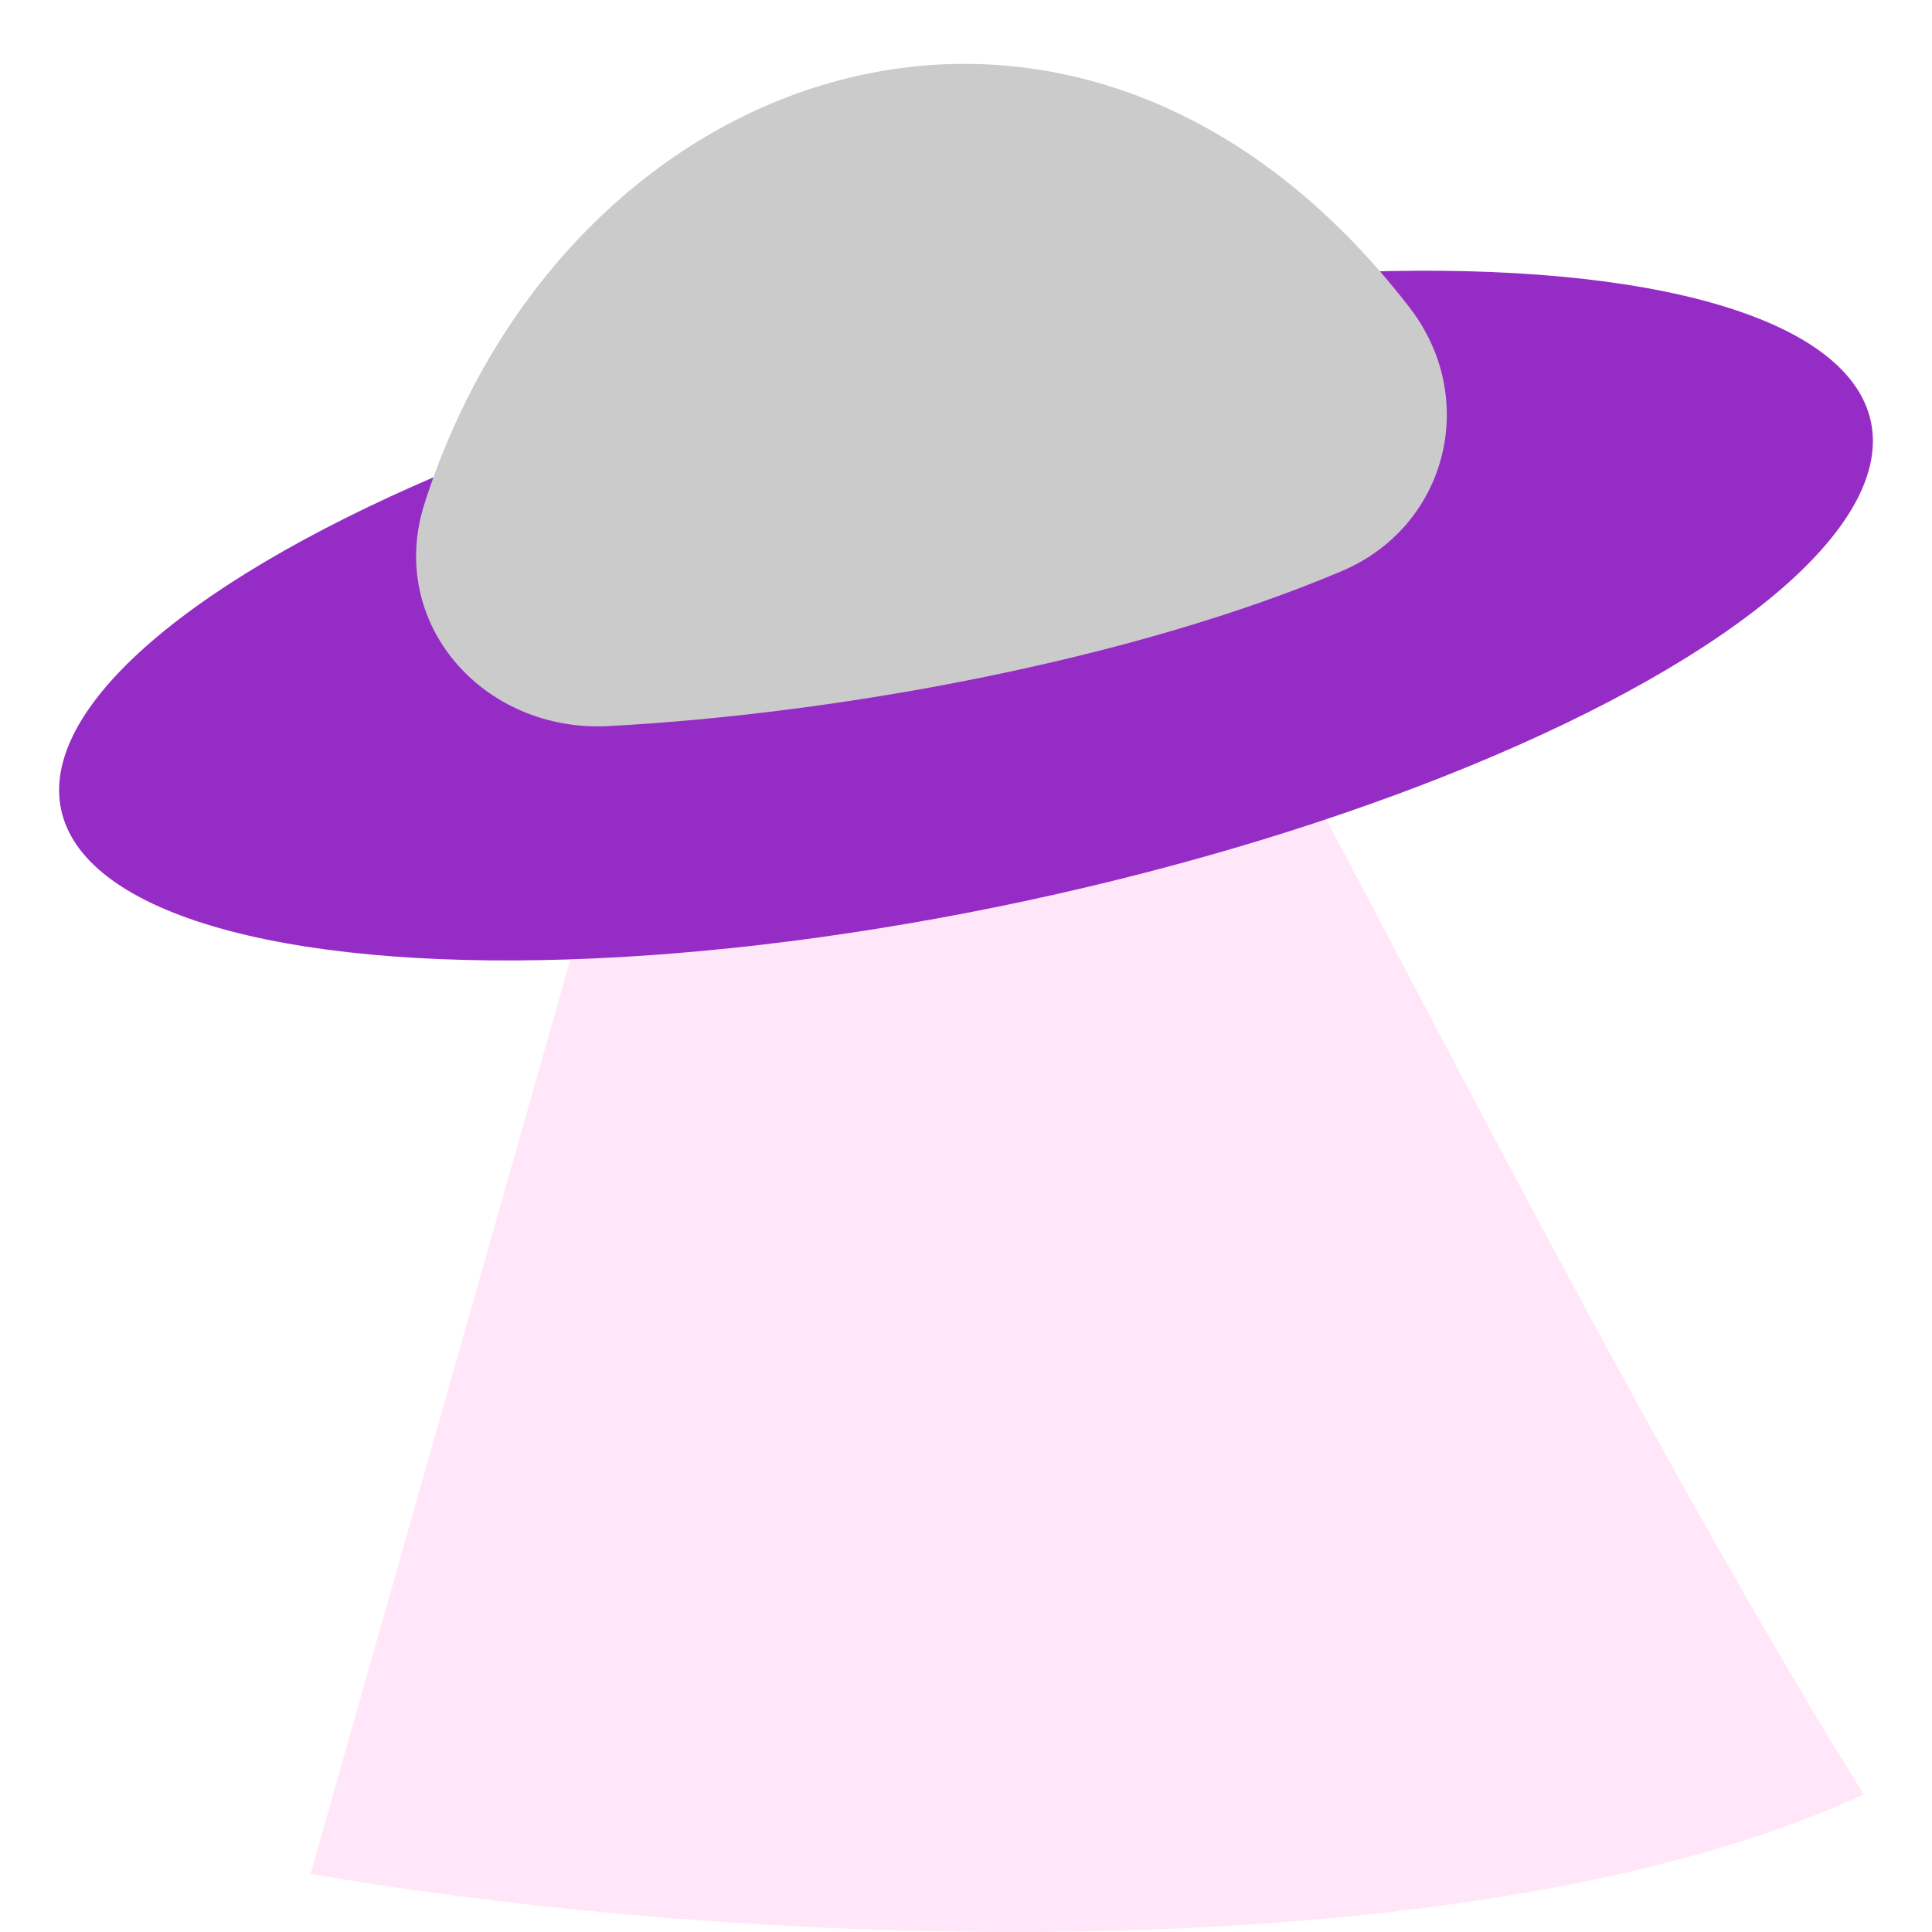 <svg width="16" height="16" viewBox="0 0 16 16" fill="none" xmlns="http://www.w3.org/2000/svg">
<path d="M2.572 15.519L5.145 6.462L10.075 5.145C11.015 6.697 13.29 11.402 15.434 14.861C12.248 16.331 6.431 16.178 2.572 15.519Z" fill="#FFBCEC" fill-opacity="0.37"/>
<ellipse cx="8" cy="5.098" rx="2.414" ry="7.664" transform="rotate(77.887 8 5.098)" fill="#962CC6"/>
<path d="M11.675 2.549C8.963 -0.969 4.708 0.452 3.516 4.169C3.199 5.16 4.003 6.069 5.042 6.013C6.936 5.912 9.366 5.469 11.111 4.73C11.985 4.36 12.254 3.301 11.675 2.549Z" fill="#CBCBCB"/>
</svg>

